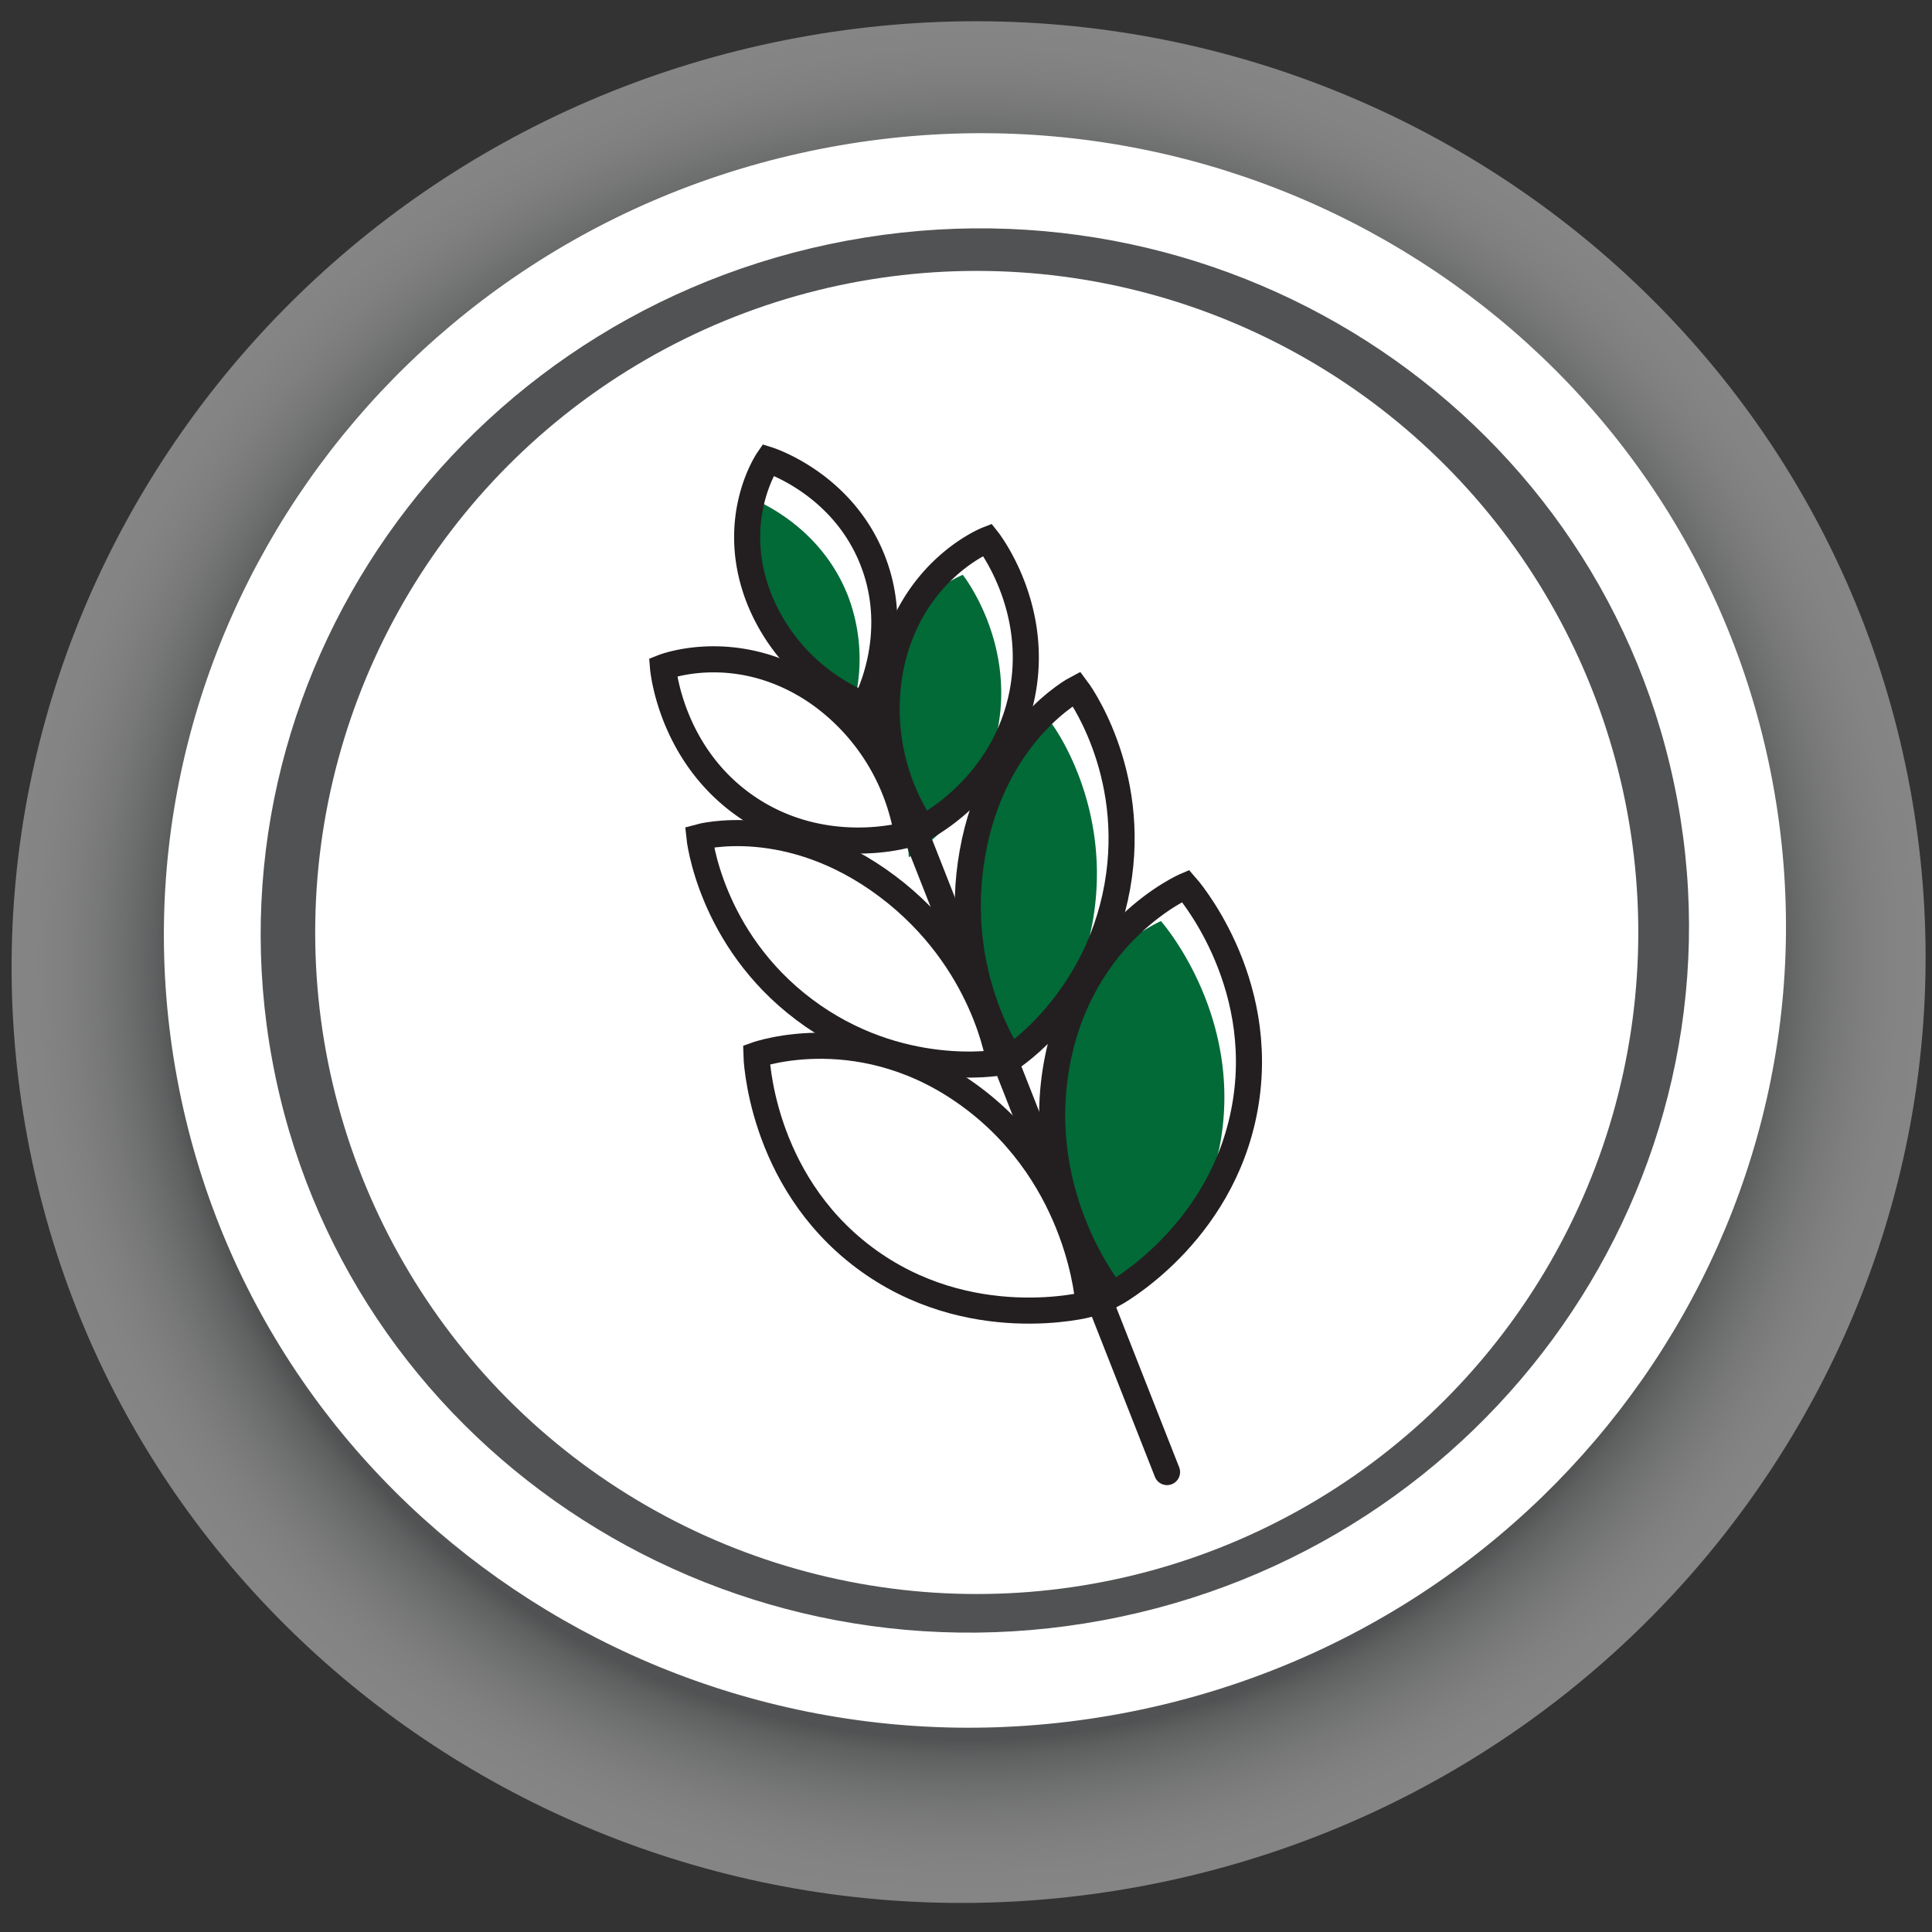 <svg xmlns="http://www.w3.org/2000/svg" xmlns:xlink="http://www.w3.org/1999/xlink" viewBox="0 0 500 500"><rect x="0" y="0" width="500" height="500" fill="#333333" stroke="none"/><defs><style>.cls-1{isolation:isolate;}.cls-2{opacity:0.4;mix-blend-mode:multiply;fill:url(#radial-gradient);}.cls-3{fill:#fff;}.cls-4{fill:#016a37;}.cls-5,.cls-6{fill:none;stroke:#231f20;stroke-width:6.75px;}.cls-5{stroke-miterlimit:10;}.cls-6{stroke-linecap:round;stroke-linejoin:round;}</style><radialGradient id="radial-gradient" cx="61.5" cy="342.38" r="246.02" gradientTransform="matrix(0.99, -0.18, 0.18, 0.97, 127.95, -72.58)" gradientUnits="userSpaceOnUse"><stop offset="0.83" stop-color="#7c8081"/><stop offset="0.85" stop-color="#a0a3a4"/><stop offset="0.88" stop-color="#c2c4c4"/><stop offset="0.91" stop-color="#dddede"/><stop offset="0.94" stop-color="#f0f0f0"/><stop offset="0.97" stop-color="#fbfbfb"/><stop offset="1" stop-color="#fff"/></radialGradient></defs><title>ags</title><g class="cls-1"><g id="Layer_1" data-name="Layer 1"><path class="cls-2" d="M494.29,203.79c24.53,132.14-64.65,259.44-199.17,284.41S31.6,426.39,7.06,294.26,71.7,34.77,206.29,9.78,469.76,71.69,494.29,203.79Z"/><path class="cls-3" d="M214.67,38.1C100.62,59.28,25.06,167.22,45.85,279.17S175.9,464.68,290,443.5s189.56-129,168.77-241S328.66,16.93,214.67,38.1Zm70.78,381.22C185,438,88.8,373.19,70.49,274.59S118.72,80.94,219.16,62.29s196.63,46.2,214.93,144.78S385.84,400.68,285.45,419.32Z"/><circle class="cls-3" cx="252.78" cy="241.32" r="171.21"/><path class="cls-4" d="M194.22,134.33c0,10.86-.68,22.21,5.15,31.87,5,8.3,13.38,13.36,20.47,19.65a45.93,45.93,0,0,0-.4-31.68c-7.87-20-27-26-27-26s-.42.63-1,1.76A4.55,4.55,0,0,1,194.22,134.33Z"/><path class="cls-4" d="M249.17,148.77s-19.33,7.54-24.82,32c-.34,1.52-.61,3-.81,4.48A4.63,4.63,0,0,1,227,188.7c3.08,10.93,7.4,21.57,8.2,33,0,.06,0,.11,0,.17,5.7-3.65,18.66-13.71,22.74-31.9C263.19,166.43,249.17,148.77,249.17,148.77Z"/><path class="cls-4" d="M272.22,187.34s-11.25,5.92-19.56,21.18a4.57,4.57,0,0,1,1.92,3.9c0,11.64-1.91,23.35-1.24,35,.63,10.88,4.53,20.4,8.15,30.36a70.83,70.83,0,0,0,21.28-39.2C288.15,208.43,272.22,187.34,272.22,187.34Z"/><path class="cls-4" d="M300.45,238.38s-18.64,8.05-28.56,30.54a4.57,4.57,0,0,1,2.53,4.28c0,12.63-1.69,24.14,1,36.74,1.62,7.67,5.42,32.33,16.75,24.74a4.54,4.54,0,0,1,2.88-.85,70.07,70.07,0,0,0,20.78-38.12C321.75,262.37,300.45,238.38,300.45,238.38Z"/><path class="cls-5" d="M198.79,119s-10.49,15.22-2.3,36a49.76,49.76,0,0,0,27.29,27.47s9.92-17.47,2.05-37.48S198.79,119,198.79,119Z"/><path class="cls-5" d="M255.55,139.66s-19.33,7.53-24.82,32a55.85,55.85,0,0,0,8.06,42.7s20.22-10,25.5-33.52S255.55,139.66,255.55,139.66Z"/><path class="cls-5" d="M171.58,172.7s19.28-7.66,40,6.52A55.88,55.88,0,0,1,234.78,216s-21.6,6.47-41.51-7.16S171.58,172.7,171.58,172.7Z"/><path class="cls-5" d="M278.61,178.22s-21.32,11.12-26.92,42.46,9.83,53.16,9.83,53.16,22.25-14.26,27.64-44.4S278.61,178.22,278.61,178.22Z"/><path class="cls-5" d="M181,216.63s23.18-6.39,48.63,12.73,29,45.61,29,45.61-26,4.72-50.48-13.66S181,216.63,181,216.63Z"/><path class="cls-5" d="M195.76,273s27.83-10,56,11.16,29.93,53.39,29.93,53.39-31,8.2-58.09-12.14S195.76,273,195.76,273Z"/><path class="cls-5" d="M306.84,229.26s-27.18,11.66-33.38,46.33,14.48,59.47,14.48,59.47,28.28-15.13,34.24-48.47S306.84,229.26,306.84,229.26Z"/><line class="cls-6" x1="302.03" y1="380.97" x2="223.91" y2="182.47"/></g></g></svg>